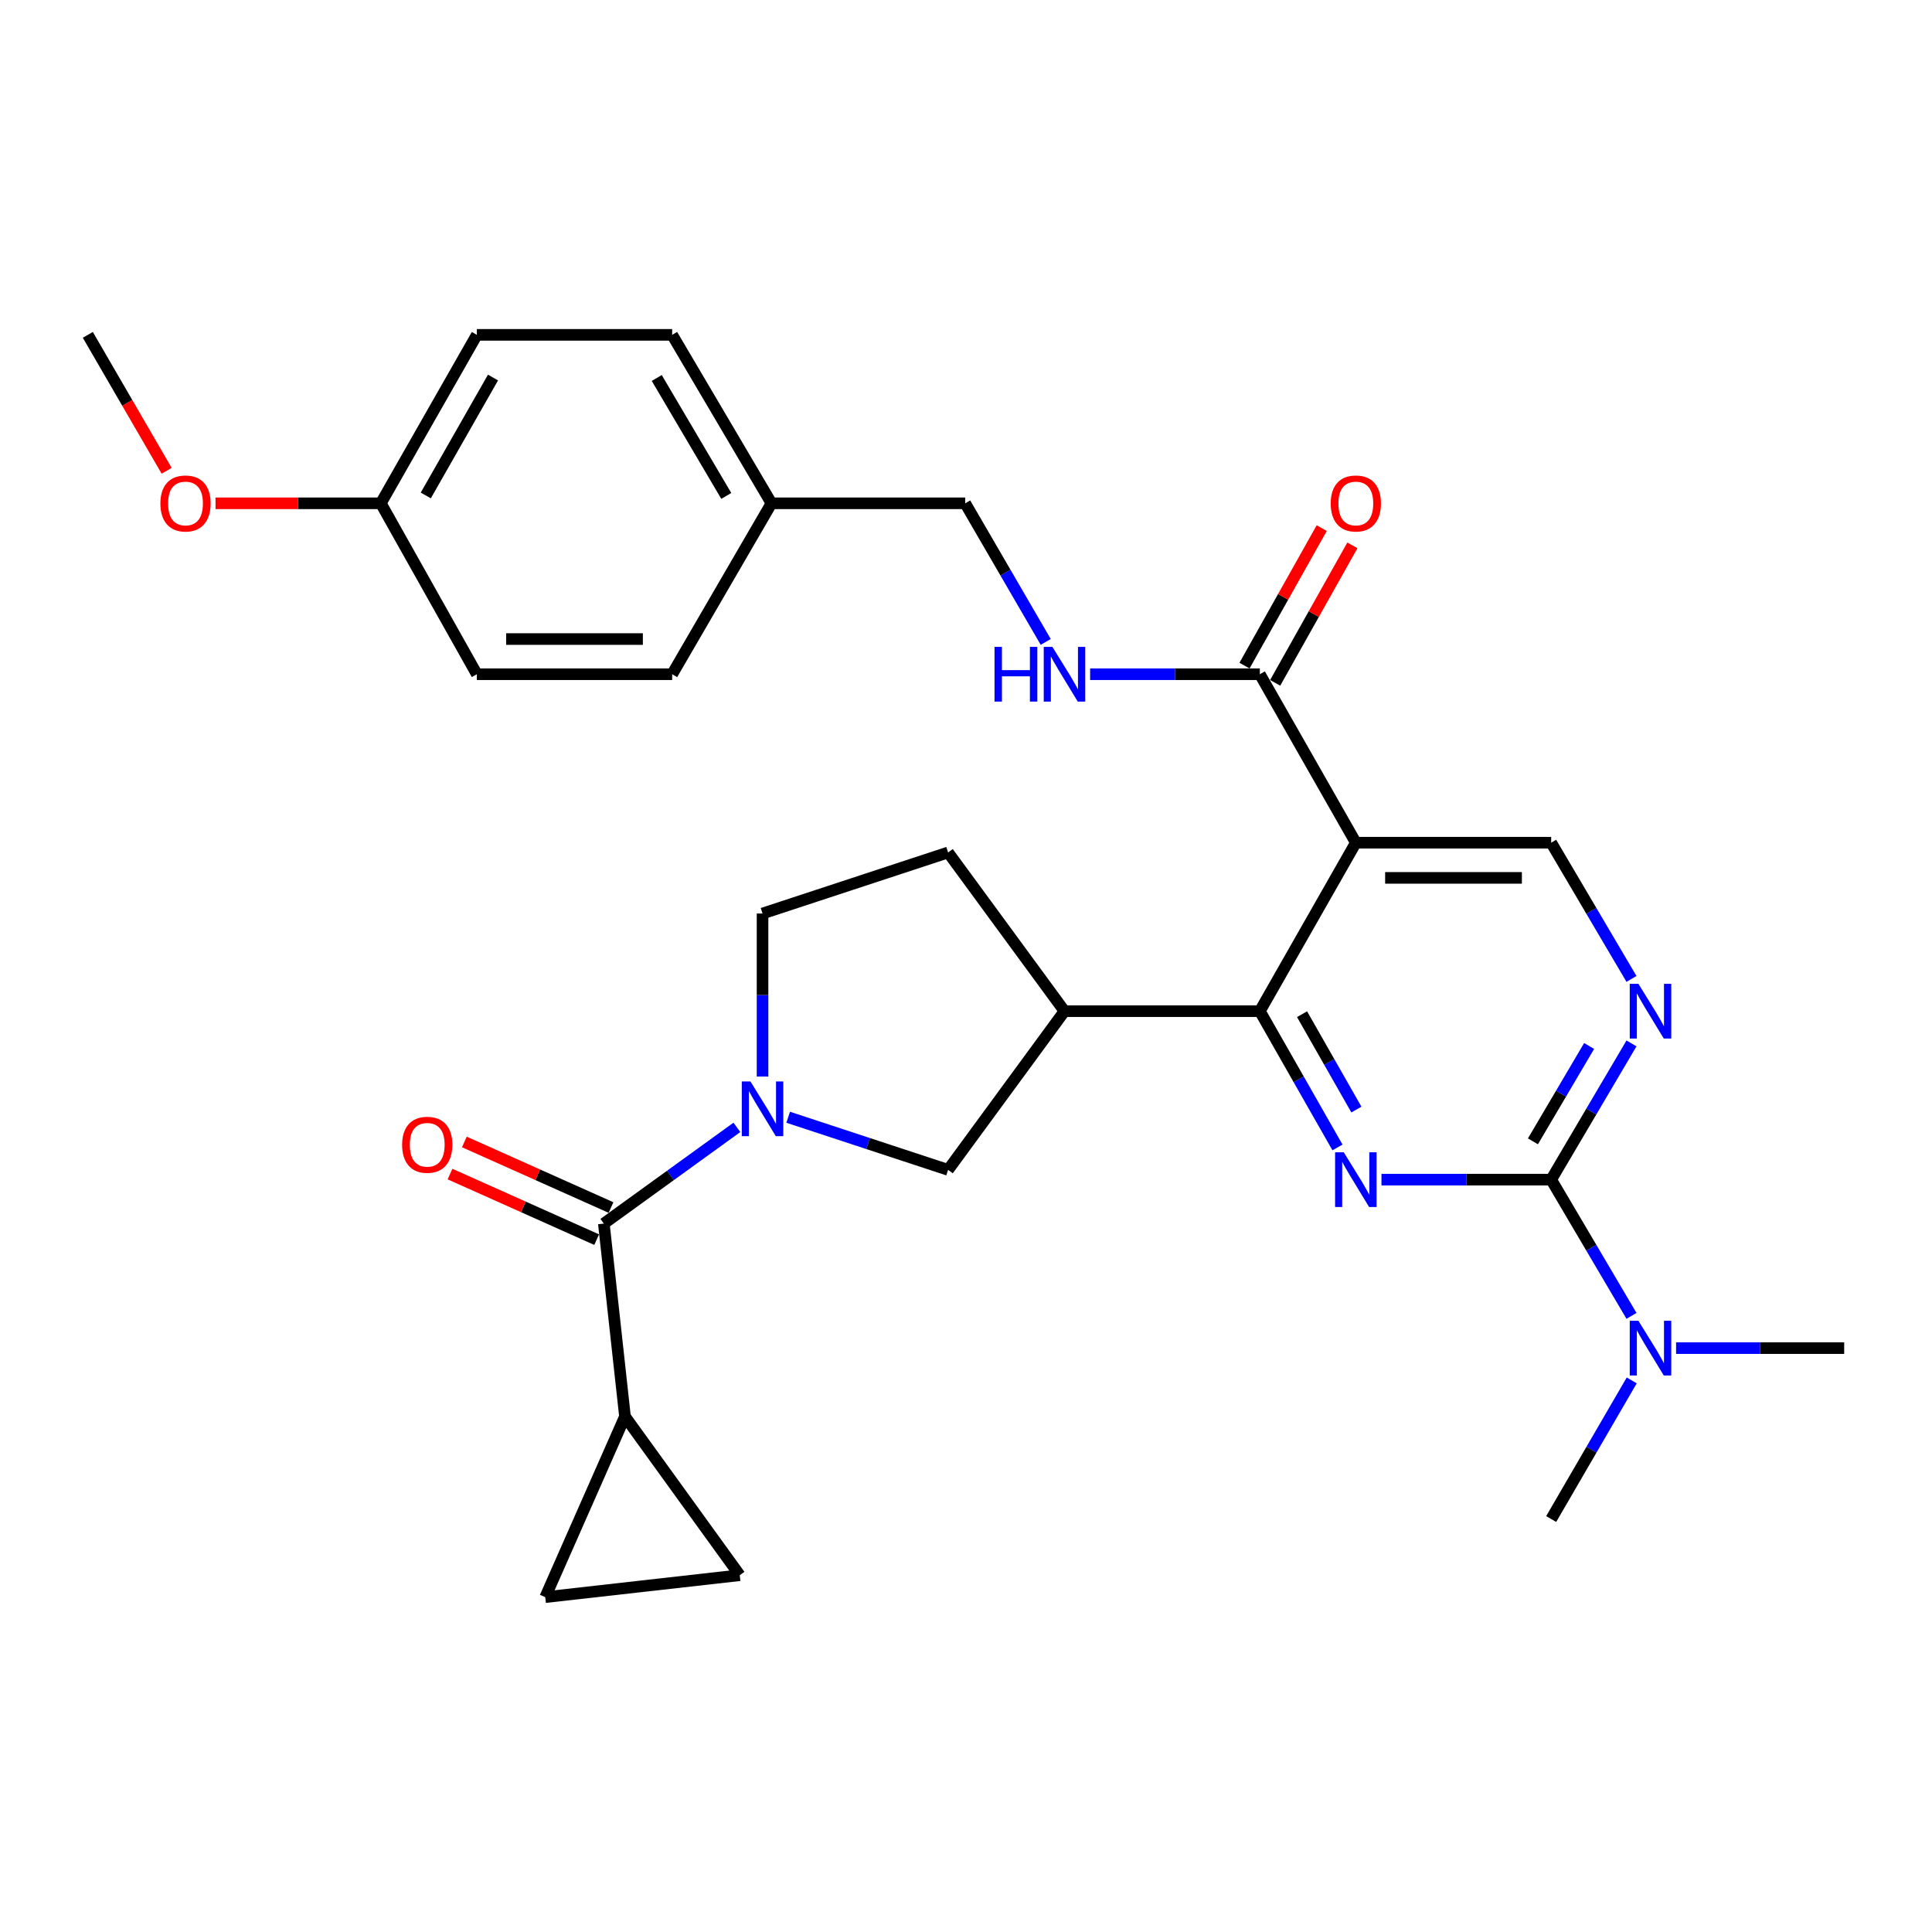 <?xml version='1.0' encoding='iso-8859-1'?>
<svg version='1.1' baseProfile='full'
              xmlns='http://www.w3.org/2000/svg'
                      xmlns:rdkit='http://www.rdkit.org/xml'
                      xmlns:xlink='http://www.w3.org/1999/xlink'
                  xml:space='preserve'
width='1000px' height='1000px' viewBox='0 0 1000 1000'>
<!-- END OF HEADER -->
<rect style='opacity:1.0;fill:#FFFFFF;stroke:none' width='1000' height='1000' x='0' y='0'> </rect>
<path class='bond-0' d='M 692.28,593.91 L 672.186,558.643' style='fill:none;fill-rule:evenodd;stroke:#0000FF;stroke-width:6px;stroke-linecap:butt;stroke-linejoin:miter;stroke-opacity:1' />
<path class='bond-0' d='M 672.186,558.643 L 652.092,523.376' style='fill:none;fill-rule:evenodd;stroke:#000000;stroke-width:6px;stroke-linecap:butt;stroke-linejoin:miter;stroke-opacity:1' />
<path class='bond-0' d='M 702.071,574.316 L 688.005,549.629' style='fill:none;fill-rule:evenodd;stroke:#0000FF;stroke-width:6px;stroke-linecap:butt;stroke-linejoin:miter;stroke-opacity:1' />
<path class='bond-0' d='M 688.005,549.629 L 673.94,524.943' style='fill:none;fill-rule:evenodd;stroke:#000000;stroke-width:6px;stroke-linecap:butt;stroke-linejoin:miter;stroke-opacity:1' />
<path class='bond-2' d='M 715.045,610.579 L 758.967,610.579' style='fill:none;fill-rule:evenodd;stroke:#0000FF;stroke-width:6px;stroke-linecap:butt;stroke-linejoin:miter;stroke-opacity:1' />
<path class='bond-2' d='M 758.967,610.579 L 802.889,610.579' style='fill:none;fill-rule:evenodd;stroke:#000000;stroke-width:6px;stroke-linecap:butt;stroke-linejoin:miter;stroke-opacity:1' />
<path class='bond-1' d='M 652.092,523.376 L 701.777,436.183' style='fill:none;fill-rule:evenodd;stroke:#000000;stroke-width:6px;stroke-linecap:butt;stroke-linejoin:miter;stroke-opacity:1' />
<path class='bond-5' d='M 652.092,523.376 L 550.98,523.376' style='fill:none;fill-rule:evenodd;stroke:#000000;stroke-width:6px;stroke-linecap:butt;stroke-linejoin:miter;stroke-opacity:1' />
<path class='bond-7' d='M 701.777,436.183 L 652.092,348.98' style='fill:none;fill-rule:evenodd;stroke:#000000;stroke-width:6px;stroke-linecap:butt;stroke-linejoin:miter;stroke-opacity:1' />
<path class='bond-30' d='M 701.777,436.183 L 802.889,436.183' style='fill:none;fill-rule:evenodd;stroke:#000000;stroke-width:6px;stroke-linecap:butt;stroke-linejoin:miter;stroke-opacity:1' />
<path class='bond-30' d='M 716.944,454.391 L 787.722,454.391' style='fill:none;fill-rule:evenodd;stroke:#000000;stroke-width:6px;stroke-linecap:butt;stroke-linejoin:miter;stroke-opacity:1' />
<path class='bond-6' d='M 802.889,610.579 L 823.672,575.323' style='fill:none;fill-rule:evenodd;stroke:#000000;stroke-width:6px;stroke-linecap:butt;stroke-linejoin:miter;stroke-opacity:1' />
<path class='bond-6' d='M 823.672,575.323 L 844.455,540.067' style='fill:none;fill-rule:evenodd;stroke:#0000FF;stroke-width:6px;stroke-linecap:butt;stroke-linejoin:miter;stroke-opacity:1' />
<path class='bond-6' d='M 793.439,590.756 L 807.987,566.077' style='fill:none;fill-rule:evenodd;stroke:#000000;stroke-width:6px;stroke-linecap:butt;stroke-linejoin:miter;stroke-opacity:1' />
<path class='bond-6' d='M 807.987,566.077 L 822.535,541.398' style='fill:none;fill-rule:evenodd;stroke:#0000FF;stroke-width:6px;stroke-linecap:butt;stroke-linejoin:miter;stroke-opacity:1' />
<path class='bond-14' d='M 802.889,610.579 L 823.672,645.835' style='fill:none;fill-rule:evenodd;stroke:#000000;stroke-width:6px;stroke-linecap:butt;stroke-linejoin:miter;stroke-opacity:1' />
<path class='bond-14' d='M 823.672,645.835 L 844.455,681.091' style='fill:none;fill-rule:evenodd;stroke:#0000FF;stroke-width:6px;stroke-linecap:butt;stroke-linejoin:miter;stroke-opacity:1' />
<path class='bond-3' d='M 407.959,578.287 L 449.347,591.904' style='fill:none;fill-rule:evenodd;stroke:#0000FF;stroke-width:6px;stroke-linecap:butt;stroke-linejoin:miter;stroke-opacity:1' />
<path class='bond-3' d='M 449.347,591.904 L 490.735,605.521' style='fill:none;fill-rule:evenodd;stroke:#000000;stroke-width:6px;stroke-linecap:butt;stroke-linejoin:miter;stroke-opacity:1' />
<path class='bond-4' d='M 381.417,583.522 L 346.981,608.425' style='fill:none;fill-rule:evenodd;stroke:#0000FF;stroke-width:6px;stroke-linecap:butt;stroke-linejoin:miter;stroke-opacity:1' />
<path class='bond-4' d='M 346.981,608.425 L 312.546,633.328' style='fill:none;fill-rule:evenodd;stroke:#000000;stroke-width:6px;stroke-linecap:butt;stroke-linejoin:miter;stroke-opacity:1' />
<path class='bond-31' d='M 394.691,557.234 L 394.691,515.033' style='fill:none;fill-rule:evenodd;stroke:#0000FF;stroke-width:6px;stroke-linecap:butt;stroke-linejoin:miter;stroke-opacity:1' />
<path class='bond-31' d='M 394.691,515.033 L 394.691,472.831' style='fill:none;fill-rule:evenodd;stroke:#000000;stroke-width:6px;stroke-linecap:butt;stroke-linejoin:miter;stroke-opacity:1' />
<path class='bond-8' d='M 312.546,633.328 L 323.49,733.165' style='fill:none;fill-rule:evenodd;stroke:#000000;stroke-width:6px;stroke-linecap:butt;stroke-linejoin:miter;stroke-opacity:1' />
<path class='bond-16' d='M 316.262,625.017 L 278.308,608.046' style='fill:none;fill-rule:evenodd;stroke:#000000;stroke-width:6px;stroke-linecap:butt;stroke-linejoin:miter;stroke-opacity:1' />
<path class='bond-16' d='M 278.308,608.046 L 240.354,591.075' style='fill:none;fill-rule:evenodd;stroke:#FF0000;stroke-width:6px;stroke-linecap:butt;stroke-linejoin:miter;stroke-opacity:1' />
<path class='bond-16' d='M 308.829,641.639 L 270.876,624.667' style='fill:none;fill-rule:evenodd;stroke:#000000;stroke-width:6px;stroke-linecap:butt;stroke-linejoin:miter;stroke-opacity:1' />
<path class='bond-16' d='M 270.876,624.667 L 232.922,607.696' style='fill:none;fill-rule:evenodd;stroke:#FF0000;stroke-width:6px;stroke-linecap:butt;stroke-linejoin:miter;stroke-opacity:1' />
<path class='bond-9' d='M 550.98,523.376 L 490.735,605.521' style='fill:none;fill-rule:evenodd;stroke:#000000;stroke-width:6px;stroke-linecap:butt;stroke-linejoin:miter;stroke-opacity:1' />
<path class='bond-17' d='M 550.98,523.376 L 490.735,441.231' style='fill:none;fill-rule:evenodd;stroke:#000000;stroke-width:6px;stroke-linecap:butt;stroke-linejoin:miter;stroke-opacity:1' />
<path class='bond-10' d='M 844.454,506.686 L 823.671,471.435' style='fill:none;fill-rule:evenodd;stroke:#0000FF;stroke-width:6px;stroke-linecap:butt;stroke-linejoin:miter;stroke-opacity:1' />
<path class='bond-10' d='M 823.671,471.435 L 802.889,436.183' style='fill:none;fill-rule:evenodd;stroke:#000000;stroke-width:6px;stroke-linecap:butt;stroke-linejoin:miter;stroke-opacity:1' />
<path class='bond-13' d='M 652.092,348.98 L 608.17,348.98' style='fill:none;fill-rule:evenodd;stroke:#000000;stroke-width:6px;stroke-linecap:butt;stroke-linejoin:miter;stroke-opacity:1' />
<path class='bond-13' d='M 608.17,348.98 L 564.248,348.98' style='fill:none;fill-rule:evenodd;stroke:#0000FF;stroke-width:6px;stroke-linecap:butt;stroke-linejoin:miter;stroke-opacity:1' />
<path class='bond-18' d='M 660.029,353.438 L 680.015,317.853' style='fill:none;fill-rule:evenodd;stroke:#000000;stroke-width:6px;stroke-linecap:butt;stroke-linejoin:miter;stroke-opacity:1' />
<path class='bond-18' d='M 680.015,317.853 L 700.001,282.268' style='fill:none;fill-rule:evenodd;stroke:#FF0000;stroke-width:6px;stroke-linecap:butt;stroke-linejoin:miter;stroke-opacity:1' />
<path class='bond-18' d='M 644.154,344.523 L 664.14,308.937' style='fill:none;fill-rule:evenodd;stroke:#000000;stroke-width:6px;stroke-linecap:butt;stroke-linejoin:miter;stroke-opacity:1' />
<path class='bond-18' d='M 664.14,308.937 L 684.126,273.352' style='fill:none;fill-rule:evenodd;stroke:#FF0000;stroke-width:6px;stroke-linecap:butt;stroke-linejoin:miter;stroke-opacity:1' />
<path class='bond-11' d='M 323.49,733.165 L 382.887,815.33' style='fill:none;fill-rule:evenodd;stroke:#000000;stroke-width:6px;stroke-linecap:butt;stroke-linejoin:miter;stroke-opacity:1' />
<path class='bond-12' d='M 323.49,733.165 L 282.22,826.68' style='fill:none;fill-rule:evenodd;stroke:#000000;stroke-width:6px;stroke-linecap:butt;stroke-linejoin:miter;stroke-opacity:1' />
<path class='bond-32' d='M 382.887,815.33 L 282.22,826.68' style='fill:none;fill-rule:evenodd;stroke:#000000;stroke-width:6px;stroke-linecap:butt;stroke-linejoin:miter;stroke-opacity:1' />
<path class='bond-19' d='M 541.268,332.263 L 520.427,296.388' style='fill:none;fill-rule:evenodd;stroke:#0000FF;stroke-width:6px;stroke-linecap:butt;stroke-linejoin:miter;stroke-opacity:1' />
<path class='bond-19' d='M 520.427,296.388 L 499.585,260.513' style='fill:none;fill-rule:evenodd;stroke:#000000;stroke-width:6px;stroke-linecap:butt;stroke-linejoin:miter;stroke-opacity:1' />
<path class='bond-27' d='M 844.58,714.5 L 823.734,750.375' style='fill:none;fill-rule:evenodd;stroke:#0000FF;stroke-width:6px;stroke-linecap:butt;stroke-linejoin:miter;stroke-opacity:1' />
<path class='bond-27' d='M 823.734,750.375 L 802.889,786.249' style='fill:none;fill-rule:evenodd;stroke:#000000;stroke-width:6px;stroke-linecap:butt;stroke-linejoin:miter;stroke-opacity:1' />
<path class='bond-28' d='M 867.54,697.782 L 911.043,697.782' style='fill:none;fill-rule:evenodd;stroke:#0000FF;stroke-width:6px;stroke-linecap:butt;stroke-linejoin:miter;stroke-opacity:1' />
<path class='bond-28' d='M 911.043,697.782 L 954.545,697.782' style='fill:none;fill-rule:evenodd;stroke:#000000;stroke-width:6px;stroke-linecap:butt;stroke-linejoin:miter;stroke-opacity:1' />
<path class='bond-15' d='M 394.691,472.831 L 490.735,441.231' style='fill:none;fill-rule:evenodd;stroke:#000000;stroke-width:6px;stroke-linecap:butt;stroke-linejoin:miter;stroke-opacity:1' />
<path class='bond-20' d='M 499.585,260.513 L 399.314,260.513' style='fill:none;fill-rule:evenodd;stroke:#000000;stroke-width:6px;stroke-linecap:butt;stroke-linejoin:miter;stroke-opacity:1' />
<path class='bond-22' d='M 399.314,260.513 L 347.908,348.98' style='fill:none;fill-rule:evenodd;stroke:#000000;stroke-width:6px;stroke-linecap:butt;stroke-linejoin:miter;stroke-opacity:1' />
<path class='bond-23' d='M 399.314,260.513 L 347.908,173.32' style='fill:none;fill-rule:evenodd;stroke:#000000;stroke-width:6px;stroke-linecap:butt;stroke-linejoin:miter;stroke-opacity:1' />
<path class='bond-23' d='M 375.918,256.681 L 339.935,195.646' style='fill:none;fill-rule:evenodd;stroke:#000000;stroke-width:6px;stroke-linecap:butt;stroke-linejoin:miter;stroke-opacity:1' />
<path class='bond-21' d='M 197.111,260.513 L 246.817,173.32' style='fill:none;fill-rule:evenodd;stroke:#000000;stroke-width:6px;stroke-linecap:butt;stroke-linejoin:miter;stroke-opacity:1' />
<path class='bond-21' d='M 220.385,256.451 L 255.179,195.416' style='fill:none;fill-rule:evenodd;stroke:#000000;stroke-width:6px;stroke-linecap:butt;stroke-linejoin:miter;stroke-opacity:1' />
<path class='bond-26' d='M 197.111,260.513 L 154.329,260.513' style='fill:none;fill-rule:evenodd;stroke:#000000;stroke-width:6px;stroke-linecap:butt;stroke-linejoin:miter;stroke-opacity:1' />
<path class='bond-26' d='M 154.329,260.513 L 111.548,260.513' style='fill:none;fill-rule:evenodd;stroke:#FF0000;stroke-width:6px;stroke-linecap:butt;stroke-linejoin:miter;stroke-opacity:1' />
<path class='bond-33' d='M 197.111,260.513 L 246.817,348.98' style='fill:none;fill-rule:evenodd;stroke:#000000;stroke-width:6px;stroke-linecap:butt;stroke-linejoin:miter;stroke-opacity:1' />
<path class='bond-24' d='M 347.908,348.98 L 246.817,348.98' style='fill:none;fill-rule:evenodd;stroke:#000000;stroke-width:6px;stroke-linecap:butt;stroke-linejoin:miter;stroke-opacity:1' />
<path class='bond-24' d='M 332.745,330.773 L 261.981,330.773' style='fill:none;fill-rule:evenodd;stroke:#000000;stroke-width:6px;stroke-linecap:butt;stroke-linejoin:miter;stroke-opacity:1' />
<path class='bond-25' d='M 347.908,173.32 L 246.817,173.32' style='fill:none;fill-rule:evenodd;stroke:#000000;stroke-width:6px;stroke-linecap:butt;stroke-linejoin:miter;stroke-opacity:1' />
<path class='bond-29' d='M 86.254,243.673 L 65.854,208.497' style='fill:none;fill-rule:evenodd;stroke:#FF0000;stroke-width:6px;stroke-linecap:butt;stroke-linejoin:miter;stroke-opacity:1' />
<path class='bond-29' d='M 65.854,208.497 L 45.455,173.32' style='fill:none;fill-rule:evenodd;stroke:#000000;stroke-width:6px;stroke-linecap:butt;stroke-linejoin:miter;stroke-opacity:1' />
<path  class='atom-0' d='M 695.517 596.419
L 704.797 611.419
Q 705.717 612.899, 707.197 615.579
Q 708.677 618.259, 708.757 618.419
L 708.757 596.419
L 712.517 596.419
L 712.517 624.739
L 708.637 624.739
L 698.677 608.339
Q 697.517 606.419, 696.277 604.219
Q 695.077 602.019, 694.717 601.339
L 694.717 624.739
L 691.037 624.739
L 691.037 596.419
L 695.517 596.419
' fill='#0000FF'/>
<path  class='atom-4' d='M 388.431 559.762
L 397.711 574.762
Q 398.631 576.242, 400.111 578.922
Q 401.591 581.602, 401.671 581.762
L 401.671 559.762
L 405.431 559.762
L 405.431 588.082
L 401.551 588.082
L 391.591 571.682
Q 390.431 569.762, 389.191 567.562
Q 387.991 565.362, 387.631 564.682
L 387.631 588.082
L 383.951 588.082
L 383.951 559.762
L 388.431 559.762
' fill='#0000FF'/>
<path  class='atom-7' d='M 848.034 509.216
L 857.314 524.216
Q 858.234 525.696, 859.714 528.376
Q 861.194 531.056, 861.274 531.216
L 861.274 509.216
L 865.034 509.216
L 865.034 537.536
L 861.154 537.536
L 851.194 521.136
Q 850.034 519.216, 848.794 517.016
Q 847.594 514.816, 847.234 514.136
L 847.234 537.536
L 843.554 537.536
L 843.554 509.216
L 848.034 509.216
' fill='#0000FF'/>
<path  class='atom-14' d='M 514.76 334.82
L 518.6 334.82
L 518.6 346.86
L 533.08 346.86
L 533.08 334.82
L 536.92 334.82
L 536.92 363.14
L 533.08 363.14
L 533.08 350.06
L 518.6 350.06
L 518.6 363.14
L 514.76 363.14
L 514.76 334.82
' fill='#0000FF'/>
<path  class='atom-14' d='M 544.72 334.82
L 554 349.82
Q 554.92 351.3, 556.4 353.98
Q 557.88 356.66, 557.96 356.82
L 557.96 334.82
L 561.72 334.82
L 561.72 363.14
L 557.84 363.14
L 547.88 346.74
Q 546.72 344.82, 545.48 342.62
Q 544.28 340.42, 543.92 339.74
L 543.92 363.14
L 540.24 363.14
L 540.24 334.82
L 544.72 334.82
' fill='#0000FF'/>
<path  class='atom-15' d='M 848.034 683.622
L 857.314 698.622
Q 858.234 700.102, 859.714 702.782
Q 861.194 705.462, 861.274 705.622
L 861.274 683.622
L 865.034 683.622
L 865.034 711.942
L 861.154 711.942
L 851.194 695.542
Q 850.034 693.622, 848.794 691.422
Q 847.594 689.222, 847.234 688.542
L 847.234 711.942
L 843.554 711.942
L 843.554 683.622
L 848.034 683.622
' fill='#0000FF'/>
<path  class='atom-17' d='M 208.135 592.533
Q 208.135 585.733, 211.495 581.933
Q 214.855 578.133, 221.135 578.133
Q 227.415 578.133, 230.775 581.933
Q 234.135 585.733, 234.135 592.533
Q 234.135 599.413, 230.735 603.333
Q 227.335 607.213, 221.135 607.213
Q 214.895 607.213, 211.495 603.333
Q 208.135 599.453, 208.135 592.533
M 221.135 604.013
Q 225.455 604.013, 227.775 601.133
Q 230.135 598.213, 230.135 592.533
Q 230.135 586.973, 227.775 584.173
Q 225.455 581.333, 221.135 581.333
Q 216.815 581.333, 214.455 584.133
Q 212.135 586.933, 212.135 592.533
Q 212.135 598.253, 214.455 601.133
Q 216.815 604.013, 221.135 604.013
' fill='#FF0000'/>
<path  class='atom-19' d='M 688.777 260.593
Q 688.777 253.793, 692.137 249.993
Q 695.497 246.193, 701.777 246.193
Q 708.057 246.193, 711.417 249.993
Q 714.777 253.793, 714.777 260.593
Q 714.777 267.473, 711.377 271.393
Q 707.977 275.273, 701.777 275.273
Q 695.537 275.273, 692.137 271.393
Q 688.777 267.513, 688.777 260.593
M 701.777 272.073
Q 706.097 272.073, 708.417 269.193
Q 710.777 266.273, 710.777 260.593
Q 710.777 255.033, 708.417 252.233
Q 706.097 249.393, 701.777 249.393
Q 697.457 249.393, 695.097 252.193
Q 692.777 254.993, 692.777 260.593
Q 692.777 266.313, 695.097 269.193
Q 697.457 272.073, 701.777 272.073
' fill='#FF0000'/>
<path  class='atom-27' d='M 83.02 260.593
Q 83.02 253.793, 86.38 249.993
Q 89.74 246.193, 96.02 246.193
Q 102.3 246.193, 105.66 249.993
Q 109.02 253.793, 109.02 260.593
Q 109.02 267.473, 105.62 271.393
Q 102.22 275.273, 96.02 275.273
Q 89.78 275.273, 86.38 271.393
Q 83.02 267.513, 83.02 260.593
M 96.02 272.073
Q 100.34 272.073, 102.66 269.193
Q 105.02 266.273, 105.02 260.593
Q 105.02 255.033, 102.66 252.233
Q 100.34 249.393, 96.02 249.393
Q 91.7 249.393, 89.34 252.193
Q 87.02 254.993, 87.02 260.593
Q 87.02 266.313, 89.34 269.193
Q 91.7 272.073, 96.02 272.073
' fill='#FF0000'/>
</svg>
